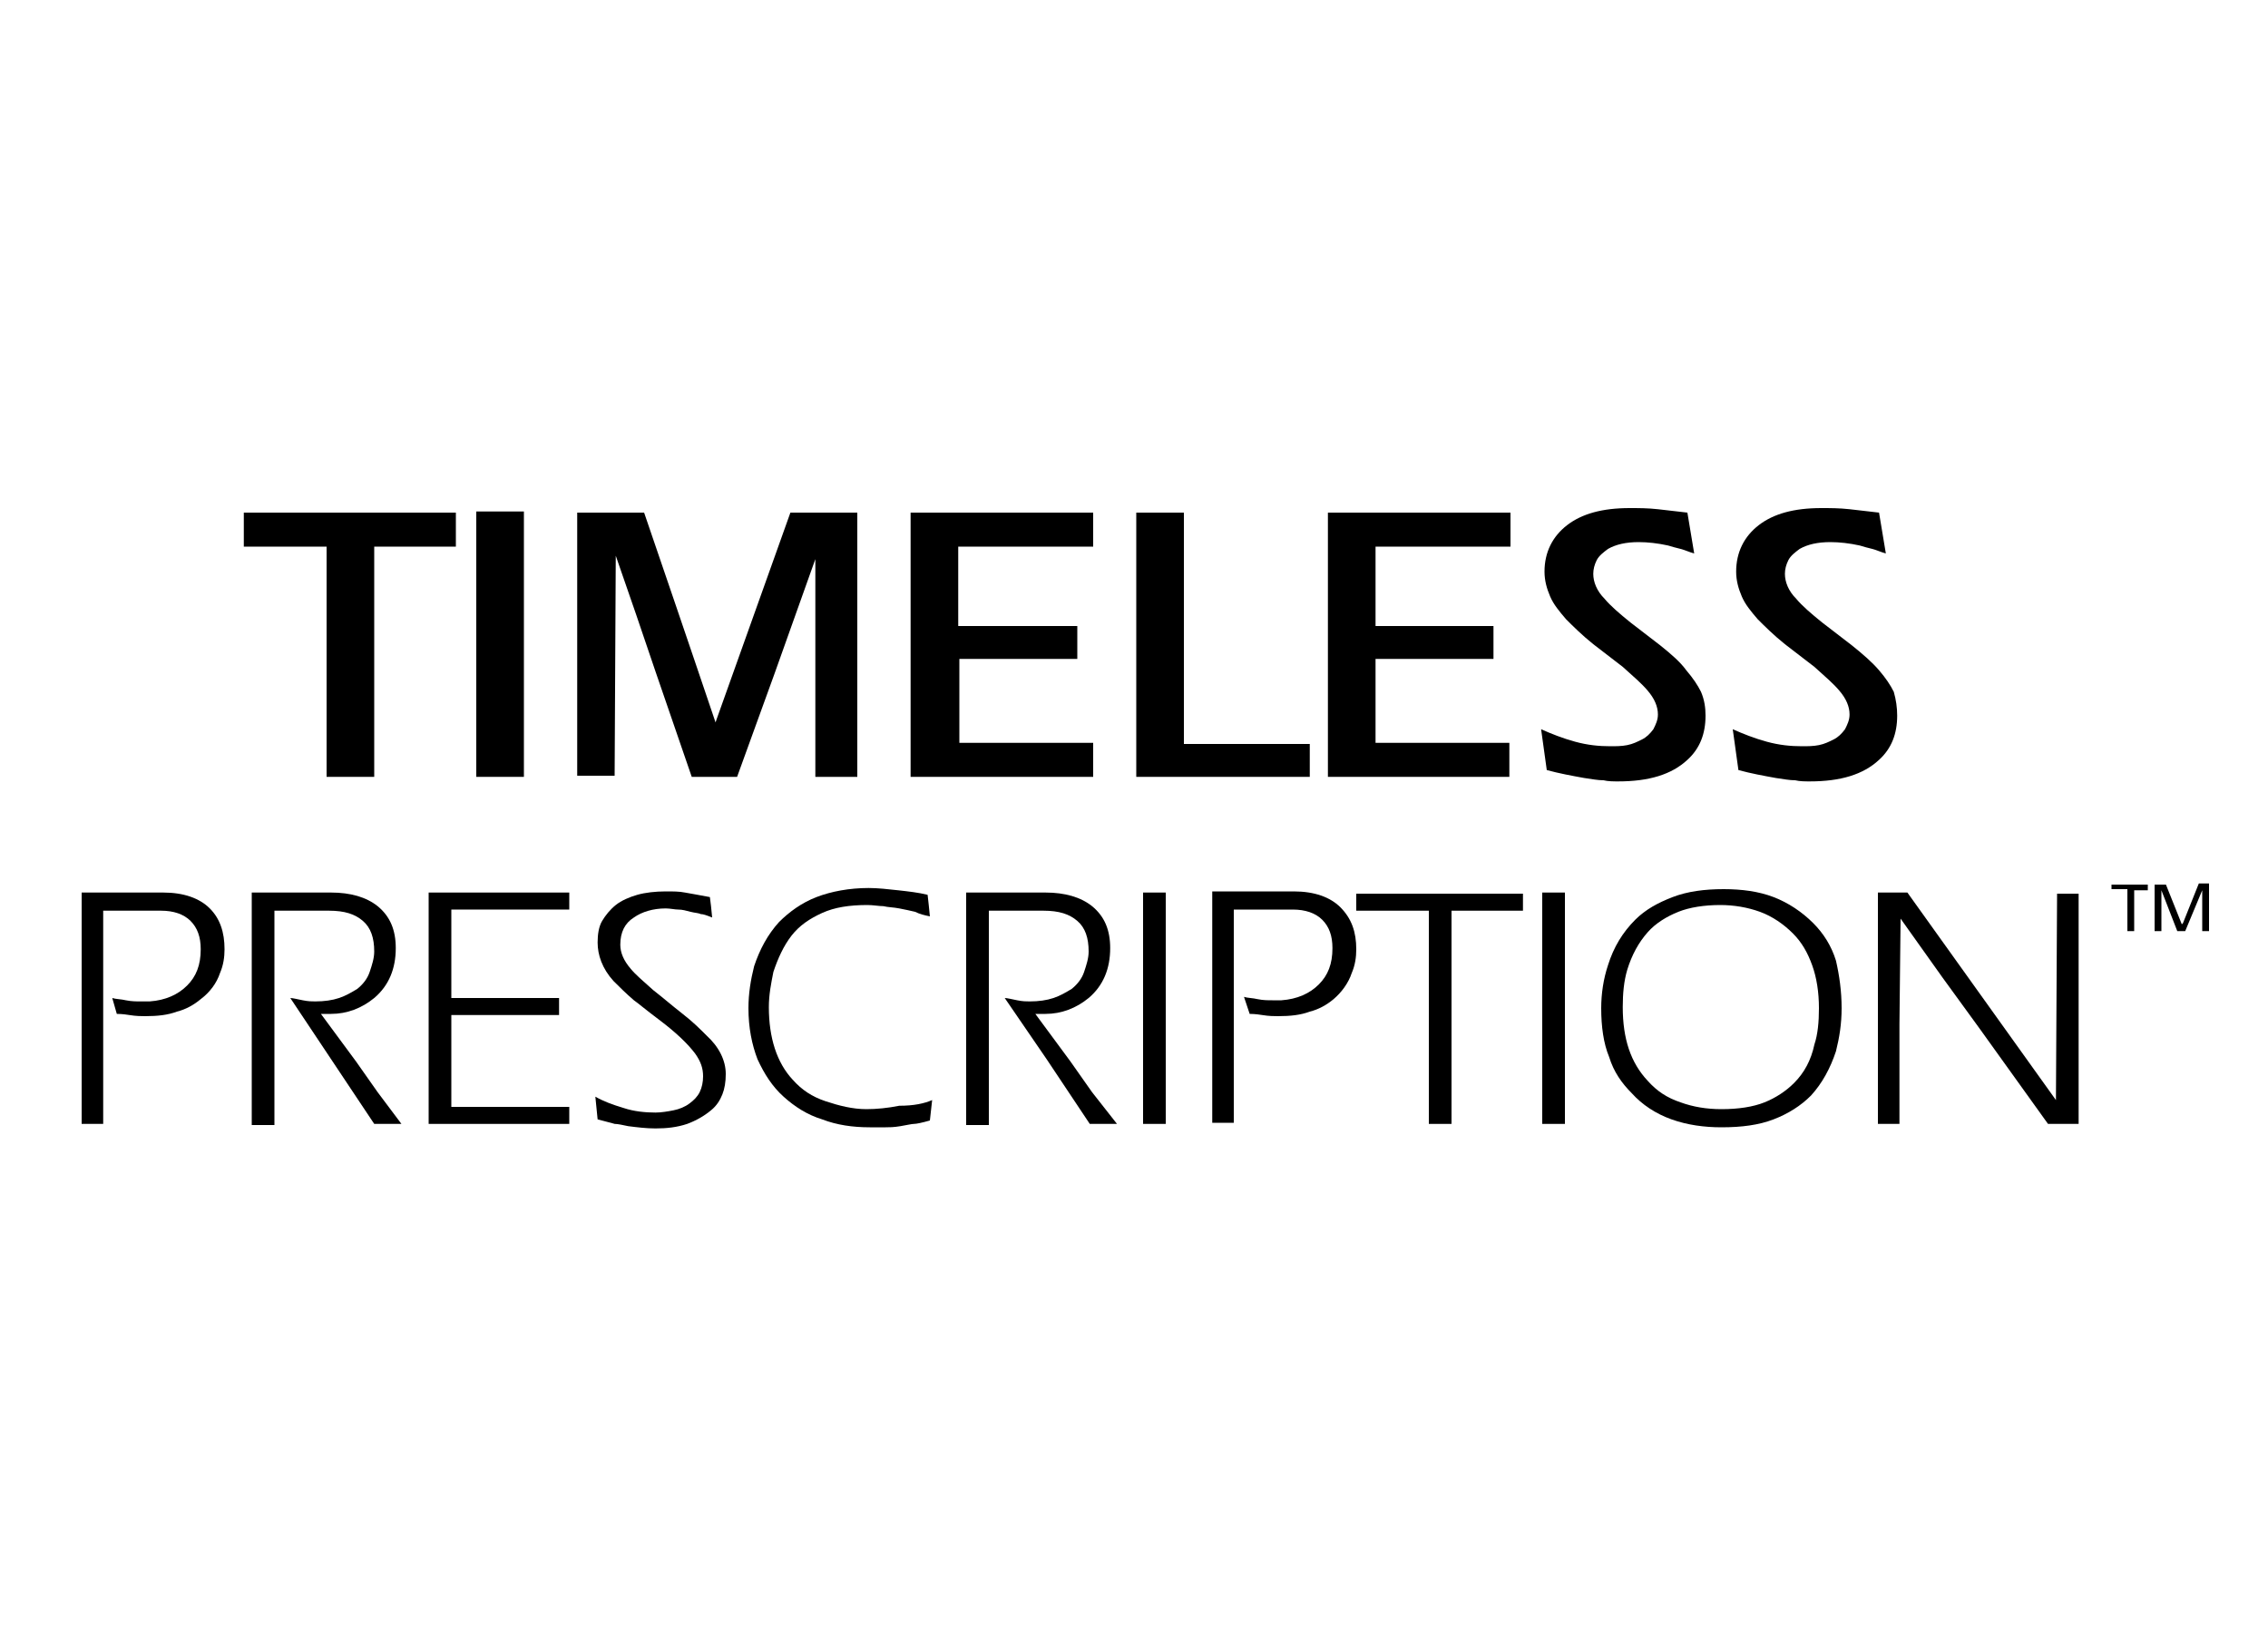 <?xml version="1.0" encoding="utf-8"?>
<!-- Generator: Adobe Illustrator 22.1.0, SVG Export Plug-In . SVG Version: 6.00 Build 0)  -->
<svg version="1.1" id="Layer_1" xmlns="http://www.w3.org/2000/svg" xmlns:xlink="http://www.w3.org/1999/xlink" x="0px" y="0px"
	 viewBox="0 0 200 145" style="enable-background:new 0 0 200 145;" xml:space="preserve">
<style type="text/css">
	.st0{fill:#BAE1D5;}
	.st1{fill:#CECAD3;}
	.st2{fill:#C1DFD7;}
	.st3{fill:#B9DFD5;}
	.st4{fill:#7B5F39;}
	.st5{fill:#74613C;}
	.st6{fill:#FFFFFF;}
	.st7{fill:#26A38C;}
	.st8{fill:#57A8CD;}
	.st9{fill:#8C8C8C;}
	.st10{clip-path:url(#SVGID_2_);}
	.st11{fill:none;stroke:#C5E0CB;stroke-width:0.139;stroke-miterlimit:3.864;}
	.st12{fill:none;stroke:#C5E0CB;stroke-width:1.714;stroke-miterlimit:50;}
	.st13{fill:none;stroke:#C4DFCA;stroke-width:1.707;stroke-miterlimit:50;}
	.st14{fill:none;stroke:#C3DFC9;stroke-width:1.699;stroke-miterlimit:50;}
	.st15{fill:none;stroke:#C2DEC8;stroke-width:1.691;stroke-miterlimit:50;}
	.st16{fill:none;stroke:#C1DEC7;stroke-width:1.684;stroke-miterlimit:50;}
	.st17{fill:none;stroke:#C0DDC6;stroke-width:1.676;stroke-miterlimit:50;}
	.st18{fill:none;stroke:#BFDDC5;stroke-width:1.668;stroke-miterlimit:50;}
	.st19{fill:none;stroke:#BEDCC4;stroke-width:1.661;stroke-miterlimit:50;}
	.st20{fill:none;stroke:#BCDCC3;stroke-width:1.653;stroke-miterlimit:50;}
	.st21{fill:none;stroke:#BBDBC3;stroke-width:1.645;stroke-miterlimit:50;}
	.st22{fill:none;stroke:#BADAC2;stroke-width:1.638;stroke-miterlimit:50;}
	.st23{fill:none;stroke:#B9DAC1;stroke-width:1.63;stroke-miterlimit:50;}
	.st24{fill:none;stroke:#B8D9C0;stroke-width:1.623;stroke-miterlimit:50;}
	.st25{fill:none;stroke:#B7D9BF;stroke-width:1.615;stroke-miterlimit:50;}
	.st26{fill:none;stroke:#B6D8BE;stroke-width:1.607;stroke-miterlimit:50;}
	.st27{fill:none;stroke:#B5D8BD;stroke-width:1.6;stroke-miterlimit:50;}
	.st28{fill:none;stroke:#B4D7BC;stroke-width:1.592;stroke-miterlimit:50;}
	.st29{fill:none;stroke:#B3D6BB;stroke-width:1.584;stroke-miterlimit:50;}
	.st30{fill:none;stroke:#B2D6BA;stroke-width:1.577;stroke-miterlimit:50;}
	.st31{fill:none;stroke:#B1D5B9;stroke-width:1.569;stroke-miterlimit:50;}
	.st32{fill:none;stroke:#B0D5B8;stroke-width:1.561;stroke-miterlimit:50;}
	.st33{fill:none;stroke:#AFD4B7;stroke-width:1.554;stroke-miterlimit:50;}
	.st34{fill:none;stroke:#AED4B7;stroke-width:1.546;stroke-miterlimit:50;}
	.st35{fill:none;stroke:#ADD3B6;stroke-width:1.538;stroke-miterlimit:50;}
	.st36{fill:none;stroke:#ACD2B5;stroke-width:1.531;stroke-miterlimit:50;}
	.st37{fill:none;stroke:#ABD2B4;stroke-width:1.523;stroke-miterlimit:50;}
	.st38{fill:none;stroke:#AAD1B3;stroke-width:1.516;stroke-miterlimit:50;}
	.st39{fill:none;stroke:#A9D1B2;stroke-width:1.508;stroke-miterlimit:50;}
	.st40{fill:none;stroke:#A8D0B1;stroke-width:1.5;stroke-miterlimit:50;}
	.st41{fill:none;stroke:#A7D0B0;stroke-width:1.493;stroke-miterlimit:50;}
	.st42{fill:none;stroke:#A6CFAF;stroke-width:1.485;stroke-miterlimit:50;}
	.st43{fill:none;stroke:#A5CEAE;stroke-width:1.477;stroke-miterlimit:50;}
	.st44{fill:none;stroke:#A4CEAE;stroke-width:1.47;stroke-miterlimit:50;}
	.st45{fill:none;stroke:#A3CDAD;stroke-width:1.462;stroke-miterlimit:50;}
	.st46{fill:none;stroke:#A2CDAC;stroke-width:1.454;stroke-miterlimit:50;}
	.st47{fill:none;stroke:#A1CCAB;stroke-width:1.447;stroke-miterlimit:50;}
	.st48{fill:none;stroke:#A0CCAA;stroke-width:1.439;stroke-miterlimit:50;}
	.st49{fill:none;stroke:#9FCBA9;stroke-width:1.431;stroke-miterlimit:50;}
	.st50{fill:none;stroke:#9ECBA8;stroke-width:1.424;stroke-miterlimit:50;}
	.st51{fill:none;stroke:#9DCAA7;stroke-width:1.416;stroke-miterlimit:50;}
	.st52{fill:none;stroke:#9CC9A6;stroke-width:1.409;stroke-miterlimit:50;}
	.st53{fill:none;stroke:#9BC9A6;stroke-width:1.401;stroke-miterlimit:50;}
	.st54{fill:none;stroke:#9AC8A5;stroke-width:1.393;stroke-miterlimit:50;}
	.st55{fill:none;stroke:#99C8A4;stroke-width:1.386;stroke-miterlimit:50;}
	.st56{fill:none;stroke:#98C7A3;stroke-width:1.378;stroke-miterlimit:50;}
	.st57{fill:none;stroke:#97C7A2;stroke-width:1.37;stroke-miterlimit:50;}
	.st58{fill:none;stroke:#96C6A1;stroke-width:1.363;stroke-miterlimit:50;}
	.st59{fill:none;stroke:#95C5A0;stroke-width:1.355;stroke-miterlimit:50;}
	.st60{fill:none;stroke:#94C59F;stroke-width:1.347;stroke-miterlimit:50;}
	.st61{fill:none;stroke:#93C49F;stroke-width:1.34;stroke-miterlimit:50;}
	.st62{fill:none;stroke:#92C49E;stroke-width:1.332;stroke-miterlimit:50;}
	.st63{fill:none;stroke:#91C39D;stroke-width:1.324;stroke-miterlimit:50;}
	.st64{fill:none;stroke:#90C39C;stroke-width:1.317;stroke-miterlimit:50;}
	.st65{fill:none;stroke:#8FC29B;stroke-width:1.309;stroke-miterlimit:50;}
	.st66{fill:none;stroke:#8EC29A;stroke-width:1.302;stroke-miterlimit:50;}
	.st67{fill:none;stroke:#8DC199;stroke-width:1.294;stroke-miterlimit:50;}
	.st68{fill:none;stroke:#8CC099;stroke-width:1.286;stroke-miterlimit:50;}
	.st69{fill:none;stroke:#8BC098;stroke-width:1.278;stroke-miterlimit:50;}
	.st70{fill:none;stroke:#8ABF97;stroke-width:1.271;stroke-miterlimit:50;}
	.st71{fill:none;stroke:#89BF96;stroke-width:1.263;stroke-miterlimit:50;}
	.st72{fill:none;stroke:#88BE95;stroke-width:1.256;stroke-miterlimit:50;}
	.st73{fill:none;stroke:#87BE94;stroke-width:1.248;stroke-miterlimit:50;}
	.st74{fill:none;stroke:#86BD93;stroke-width:1.24;stroke-miterlimit:50;}
	.st75{fill:none;stroke:#85BD93;stroke-width:1.233;stroke-miterlimit:50;}
	.st76{fill:none;stroke:#84BC92;stroke-width:1.225;stroke-miterlimit:50;}
	.st77{fill:none;stroke:#83BB91;stroke-width:1.217;stroke-miterlimit:50;}
	.st78{fill:none;stroke:#82BB90;stroke-width:1.21;stroke-miterlimit:50;}
	.st79{fill:none;stroke:#81BA8F;stroke-width:1.202;stroke-miterlimit:50;}
	.st80{fill:none;stroke:#80BA8E;stroke-width:1.194;stroke-miterlimit:50;}
	.st81{fill:none;stroke:#7FB98E;stroke-width:1.187;stroke-miterlimit:50;}
	.st82{fill:none;stroke:#7EB98D;stroke-width:1.179;stroke-miterlimit:50;}
	.st83{fill:none;stroke:#7DB88C;stroke-width:1.171;stroke-miterlimit:50;}
	.st84{fill:none;stroke:#7CB88B;stroke-width:1.164;stroke-miterlimit:50;}
	.st85{fill:none;stroke:#7BB78A;stroke-width:1.156;stroke-miterlimit:50;}
	.st86{fill:none;stroke:#7AB689;stroke-width:1.149;stroke-miterlimit:50;}
	.st87{fill:none;stroke:#79B689;stroke-width:1.141;stroke-miterlimit:50;}
	.st88{fill:none;stroke:#78B588;stroke-width:1.133;stroke-miterlimit:50;}
	.st89{fill:none;stroke:#78B587;stroke-width:1.126;stroke-miterlimit:50;}
	.st90{fill:none;stroke:#77B486;stroke-width:1.118;stroke-miterlimit:50;}
	.st91{fill:none;stroke:#76B485;stroke-width:1.11;stroke-miterlimit:50;}
	.st92{fill:none;stroke:#75B385;stroke-width:1.103;stroke-miterlimit:50;}
	.st93{fill:none;stroke:#74B384;stroke-width:1.095;stroke-miterlimit:50;}
	.st94{fill:none;stroke:#73B283;stroke-width:1.087;stroke-miterlimit:50;}
	.st95{fill:none;stroke:#72B182;stroke-width:1.08;stroke-miterlimit:50;}
	.st96{fill:none;stroke:#71B181;stroke-width:1.072;stroke-miterlimit:50;}
	.st97{fill:none;stroke:#70B081;stroke-width:1.065;stroke-miterlimit:50;}
	.st98{fill:none;stroke:#6FB080;stroke-width:1.057;stroke-miterlimit:50;}
	.st99{fill:none;stroke:#6EAF7F;stroke-width:1.049;stroke-miterlimit:50;}
	.st100{fill:none;stroke:#6DAF7E;stroke-width:1.042;stroke-miterlimit:50;}
	.st101{fill:none;stroke:#6CAE7D;stroke-width:1.034;stroke-miterlimit:50;}
	.st102{fill:none;stroke:#6BAE7D;stroke-width:1.026;stroke-miterlimit:50;}
	.st103{fill:none;stroke:#6AAD7C;stroke-width:1.019;stroke-miterlimit:50;}
	.st104{fill:none;stroke:#69AD7B;stroke-width:1.011;stroke-miterlimit:50;}
	.st105{fill:none;stroke:#69AC7A;stroke-width:1.003;stroke-miterlimit:50;}
	.st106{fill:none;stroke:#68AB79;stroke-width:0.996;stroke-miterlimit:50;}
	.st107{fill:none;stroke:#67AB79;stroke-width:0.988;stroke-miterlimit:50;}
	.st108{fill:none;stroke:#66AA78;stroke-width:0.98;stroke-miterlimit:50;}
	.st109{fill:none;stroke:#65AA77;stroke-width:0.973;stroke-miterlimit:50;}
	.st110{fill:none;stroke:#64A976;stroke-width:0.965;stroke-miterlimit:50;}
	.st111{fill:none;stroke:#63A975;stroke-width:0.958;stroke-miterlimit:50;}
	.st112{fill:none;stroke:#62A875;stroke-width:0.95;stroke-miterlimit:50;}
	.st113{fill:none;stroke:#61A874;stroke-width:0.942;stroke-miterlimit:50;}
	.st114{fill:none;stroke:#60A773;stroke-width:0.935;stroke-miterlimit:50;}
	.st115{fill:none;stroke:#5FA772;stroke-width:0.927;stroke-miterlimit:50;}
	.st116{fill:none;stroke:#5EA672;stroke-width:0.919;stroke-miterlimit:50;}
	.st117{fill:none;stroke:#5EA571;stroke-width:0.912;stroke-miterlimit:50;}
	.st118{fill:none;stroke:#5DA570;stroke-width:0.904;stroke-miterlimit:50;}
	.st119{fill:none;stroke:#5CA46F;stroke-width:0.896;stroke-miterlimit:50;}
	.st120{fill:none;stroke:#5BA46F;stroke-width:0.889;stroke-miterlimit:50;}
	.st121{fill:none;stroke:#5AA36E;stroke-width:0.881;stroke-miterlimit:50;}
	.st122{fill:none;stroke:#59A36D;stroke-width:0.873;stroke-miterlimit:50;}
	.st123{fill:none;stroke:#58A26C;stroke-width:0.866;stroke-miterlimit:50;}
	.st124{fill:none;stroke:#57A26C;stroke-width:0.858;stroke-miterlimit:50;}
	.st125{fill:none;stroke:#56A16B;stroke-width:0.851;stroke-miterlimit:50;}
	.st126{fill:none;stroke:#55A16A;stroke-width:0.843;stroke-miterlimit:50;}
	.st127{fill:none;stroke:#54A069;stroke-width:0.835;stroke-miterlimit:50;}
	.st128{fill:none;stroke:#54A069;stroke-width:0.828;stroke-miterlimit:50;}
	.st129{fill:none;stroke:#539F68;stroke-width:0.82;stroke-miterlimit:50;}
	.st130{fill:none;stroke:#529E67;stroke-width:0.812;stroke-miterlimit:50;}
	.st131{fill:none;stroke:#519E66;stroke-width:0.805;stroke-miterlimit:50;}
	.st132{fill:none;stroke:#509D66;stroke-width:0.797;stroke-miterlimit:50;}
	.st133{fill:none;stroke:#4F9D65;stroke-width:0.789;stroke-miterlimit:50;}
	.st134{fill:none;stroke:#4E9C64;stroke-width:0.782;stroke-miterlimit:50;}
	.st135{fill:none;stroke:#4D9C63;stroke-width:0.774;stroke-miterlimit:50;}
	.st136{fill:none;stroke:#4C9B63;stroke-width:0.766;stroke-miterlimit:50;}
	.st137{fill:none;stroke:#4B9B62;stroke-width:0.759;stroke-miterlimit:50;}
	.st138{fill:none;stroke:#4B9A61;stroke-width:0.751;stroke-miterlimit:50;}
	.st139{fill:none;stroke:#4A9A60;stroke-width:0.744;stroke-miterlimit:50;}
	.st140{fill:none;stroke:#499960;stroke-width:0.736;stroke-miterlimit:50;}
	.st141{fill:none;stroke:#48985F;stroke-width:0.728;stroke-miterlimit:50;}
	.st142{fill:none;stroke:#47985E;stroke-width:0.721;stroke-miterlimit:50;}
	.st143{fill:none;stroke:#46975E;stroke-width:0.713;stroke-miterlimit:50;}
	.st144{fill:none;stroke:#45975D;stroke-width:0.705;stroke-miterlimit:50;}
	.st145{fill:none;stroke:#44965C;stroke-width:0.698;stroke-miterlimit:50;}
	.st146{fill:none;stroke:#43965B;stroke-width:0.69;stroke-miterlimit:50;}
	.st147{fill:none;stroke:#42955B;stroke-width:0.682;stroke-miterlimit:50;}
	.st148{fill:none;stroke:#42955A;stroke-width:0.675;stroke-miterlimit:50;}
	.st149{fill:none;stroke:#419459;stroke-width:0.667;stroke-miterlimit:50;}
	.st150{fill:none;stroke:#409459;stroke-width:0.659;stroke-miterlimit:50;}
	.st151{fill:none;stroke:#3F9358;stroke-width:0.652;stroke-miterlimit:50;}
	.st152{fill:none;stroke:#3E9357;stroke-width:0.644;stroke-miterlimit:50;}
	.st153{fill:none;stroke:#3D9256;stroke-width:0.636;stroke-miterlimit:50;}
	.st154{fill:none;stroke:#3C9256;stroke-width:0.629;stroke-miterlimit:50;}
	.st155{fill:none;stroke:#3B9155;stroke-width:0.621;stroke-miterlimit:50;}
	.st156{fill:none;stroke:#3A9054;stroke-width:0.614;stroke-miterlimit:50;}
	.st157{fill:none;stroke:#399054;stroke-width:0.606;stroke-miterlimit:50;}
	.st158{fill:none;stroke:#388F53;stroke-width:0.598;stroke-miterlimit:50;}
	.st159{fill:none;stroke:#388F52;stroke-width:0.591;stroke-miterlimit:50;}
	.st160{fill:none;stroke:#378E52;stroke-width:0.583;stroke-miterlimit:50;}
	.st161{fill:none;stroke:#368E51;stroke-width:0.575;stroke-miterlimit:50;}
	.st162{fill:none;stroke:#358D50;stroke-width:0.568;stroke-miterlimit:50;}
	.st163{fill:none;stroke:#348D4F;stroke-width:0.56;stroke-miterlimit:50;}
	.st164{fill:none;stroke:#338C4F;stroke-width:0.552;stroke-miterlimit:50;}
	.st165{fill:none;stroke:#328C4E;stroke-width:0.545;stroke-miterlimit:50;}
	.st166{fill:none;stroke:#318B4D;stroke-width:0.537;stroke-miterlimit:50;}
	.st167{fill:none;stroke:#308B4D;stroke-width:0.529;stroke-miterlimit:50;}
	.st168{fill:none;stroke:#2F8A4C;stroke-width:0.522;stroke-miterlimit:50;}
	.st169{fill:none;stroke:#2E8A4B;stroke-width:0.514;stroke-miterlimit:50;}
	.st170{fill:none;stroke:#2D894B;stroke-width:0.506;stroke-miterlimit:50;}
	.st171{fill:none;stroke:#2C894A;stroke-width:0.499;stroke-miterlimit:50;}
	.st172{fill:none;stroke:#2B8849;stroke-width:0.491;stroke-miterlimit:50;}
	.st173{fill:none;stroke:#2A8749;stroke-width:0.484;stroke-miterlimit:50;}
	.st174{fill:none;stroke:#2A8748;stroke-width:0.476;stroke-miterlimit:50;}
	.st175{fill:none;stroke:#298647;stroke-width:0.468;stroke-miterlimit:50;}
	.st176{fill:none;stroke:#288647;stroke-width:0.461;stroke-miterlimit:50;}
	.st177{fill:none;stroke:#278546;stroke-width:0.453;stroke-miterlimit:50;}
	.st178{fill:none;stroke:#268545;stroke-width:0.445;stroke-miterlimit:50;}
	.st179{fill:none;stroke:#258445;stroke-width:0.438;stroke-miterlimit:50;}
	.st180{fill:none;stroke:#248444;stroke-width:0.43;stroke-miterlimit:50;}
	.st181{fill:none;stroke:#238343;stroke-width:0.422;stroke-miterlimit:50;}
	.st182{fill:none;stroke:#228343;stroke-width:0.415;stroke-miterlimit:50;}
	.st183{fill:none;stroke:#218242;stroke-width:0.407;stroke-miterlimit:50;}
	.st184{fill:none;stroke:#1F8242;stroke-width:0.4;stroke-miterlimit:50;}
	.st185{fill:none;stroke:#1E8141;stroke-width:0.392;stroke-miterlimit:50;}
	.st186{fill:none;stroke:#1D8140;stroke-width:0.384;stroke-miterlimit:50;}
	.st187{fill:none;stroke:#1C8040;stroke-width:0.377;stroke-miterlimit:50;}
	.st188{fill:none;stroke:#1B803F;stroke-width:0.369;stroke-miterlimit:50;}
	.st189{fill:none;stroke:#1A7F3E;stroke-width:0.361;stroke-miterlimit:50;}
	.st190{fill:none;stroke:#197F3E;stroke-width:0.354;stroke-miterlimit:50;}
	.st191{fill:none;stroke:#187E3D;stroke-width:0.346;stroke-miterlimit:50;}
	.st192{fill:none;stroke:#167E3C;stroke-width:0.338;stroke-miterlimit:50;}
	.st193{fill:none;stroke:#157D3C;stroke-width:0.331;stroke-miterlimit:50;}
	.st194{fill:none;stroke:#147D3B;stroke-width:0.323;stroke-miterlimit:50;}
	.st195{fill:none;stroke:#127C3B;stroke-width:0.315;stroke-miterlimit:50;}
	.st196{fill:none;stroke:#117B3A;stroke-width:0.308;stroke-miterlimit:50;}
	.st197{fill:none;stroke:#0F7B39;stroke-width:0.3;stroke-miterlimit:50;}
	.st198{fill:none;stroke:#0E7A39;stroke-width:0.292;stroke-miterlimit:50;}
	.st199{fill:none;stroke:#0C7A38;stroke-width:0.285;stroke-miterlimit:50;}
	.st200{fill:none;stroke:#0A7937;stroke-width:0.277;stroke-miterlimit:50;}
	.st201{fill:none;stroke:#087937;stroke-width:0.27;stroke-miterlimit:50;}
	.st202{fill:none;stroke:#057836;stroke-width:0.262;stroke-miterlimit:50;}
	.st203{fill:none;stroke:#007836;stroke-width:0.254;stroke-miterlimit:50;}
	.st204{fill:none;stroke:#007735;stroke-width:0.247;stroke-miterlimit:50;}
	.st205{fill:none;stroke:#007734;stroke-width:0.239;stroke-miterlimit:50;}
	.st206{fill:none;stroke:#007634;stroke-width:0.231;stroke-miterlimit:50;}
	.st207{fill:none;stroke:#007633;stroke-width:0.224;stroke-miterlimit:50;}
	.st208{fill:none;stroke:#007533;stroke-width:0.216;stroke-miterlimit:50;}
	.st209{fill:none;stroke:#007532;stroke-width:0.208;stroke-miterlimit:50;}
	.st210{fill:none;stroke:#007431;stroke-width:0.201;stroke-miterlimit:50;}
	.st211{fill:none;stroke:#007431;stroke-width:0.193;stroke-miterlimit:50;}
	.st212{fill:none;stroke:#007330;stroke-width:0.185;stroke-miterlimit:50;}
	.st213{fill:none;stroke:#007330;stroke-width:0.178;stroke-miterlimit:50;}
	.st214{fill:none;stroke:#00722F;stroke-width:0.17;stroke-miterlimit:50;}
	.st215{fill:none;stroke:#00722E;stroke-width:0.163;stroke-miterlimit:50;}
	.st216{fill:none;stroke:#00712E;stroke-width:0.155;stroke-miterlimit:50;}
	.st217{fill:none;stroke:#C5E0CB;stroke-width:0.69;stroke-miterlimit:3.864;}
	.st218{fill:none;stroke:#000000;stroke-width:1.17;}
	.st219{fill:#FDDDD6;}
</style>
<g>
	<g>
		<g>
			<g>
				<path d="M40.2,48.2H33v7.9V59v3.1v2.8v3.6h-4.2V48.2h-3.9H23h-1.5v-3h18.7V48.2z"/>
				<path d="M46.3,68.5H42V58.1v-5.9v-7.1h4.2v10.6v5.9V68.5z"/>
				<path d="M75.7,68.5h-3.8V59v-9.7l-3.6,10.1L65,68.5h-4l-3.2-9.3l-1.7-5l-1.8-5.2l-0.1,19.4h-3.3V57.8v-6.2v-6.4l5.9,0l2.7,7.9
					l1.6,4.7l2,5.9l0.1-0.3l6.5-18.2l5.9,0v12V68.5z"/>
				<path d="M96.3,68.5H80.3V58.4v-5.6v-7.6h16.1v3h-4.8h-2.2h-2h-2.9v7H95v2.9h-5.6h-4.8v7.4h11.8V67V68.5z"/>
				<path d="M115.6,68.5h-6.5h-8.9V45.2h4.2v20.4h11.1v1.4v0.7v0.5V68.5z"/>
				<path d="M133.2,68.5h-16.1V58.4v-5.6v-7.6h16.1v3h-4.8h-2.2h-2h-2.9v7h10.4v2.9h-5.6h-4.8v7.4h11.8V67V68.5z"/>
				<path d="M150.4,63.1c0,1.6-0.5,2.9-1.6,3.9c-1.4,1.3-3.4,1.9-6.1,1.9c-0.4,0-0.9,0-1.3-0.1c-0.5,0-1-0.1-1.7-0.2
					c-1.1-0.2-2.2-0.4-3.3-0.7l-0.5-3.6c0.9,0.4,1.9,0.8,3,1.1c1.1,0.3,2.1,0.4,3.1,0.4c0.5,0,1,0,1.5-0.1c0.5-0.1,0.9-0.3,1.3-0.5
					c0.4-0.2,0.7-0.5,1-0.9c0.2-0.4,0.4-0.8,0.4-1.3c0-0.7-0.3-1.4-0.9-2.1c-0.5-0.6-1.2-1.2-2.2-2.1c-0.9-0.7-1.7-1.3-2.6-2
					c-1-0.8-1.8-1.6-2.4-2.2c-0.6-0.7-1.1-1.3-1.4-2c-0.3-0.7-0.5-1.4-0.5-2.2c0-1.7,0.7-3.1,2-4.1c1.3-1,3.1-1.5,5.5-1.5
					c0.8,0,1.6,0,2.5,0.1c0.9,0.1,1.7,0.2,2.6,0.3l0.6,3.6c-0.4-0.1-0.8-0.3-1.2-0.4c-0.4-0.1-0.8-0.2-1.1-0.3
					c-0.9-0.2-1.8-0.3-2.6-0.3c-1.1,0-2,0.2-2.7,0.6c-0.4,0.3-0.8,0.6-1,1c-0.2,0.4-0.3,0.8-0.3,1.2c0,0.7,0.3,1.5,1,2.2
					c0.5,0.6,1.3,1.3,2.3,2.1c0.9,0.7,1.7,1.3,2.6,2c1,0.8,1.8,1.5,2.3,2.2c0.6,0.7,1,1.3,1.3,1.9C150.3,61.7,150.4,62.4,150.4,63.1
					z"/>
				<path d="M167.3,63.1c0,1.6-0.5,2.9-1.6,3.9c-1.4,1.3-3.4,1.9-6.1,1.9c-0.4,0-0.9,0-1.3-0.1c-0.5,0-1-0.1-1.7-0.2
					c-1.1-0.2-2.2-0.4-3.3-0.7l-0.5-3.6c0.9,0.4,1.9,0.8,3,1.1c1.1,0.3,2.1,0.4,3.1,0.4c0.5,0,1,0,1.5-0.1c0.5-0.1,0.9-0.3,1.3-0.5
					c0.4-0.2,0.7-0.5,1-0.9c0.2-0.4,0.4-0.8,0.4-1.3c0-0.7-0.3-1.4-0.9-2.1c-0.5-0.6-1.2-1.2-2.2-2.1c-0.9-0.7-1.7-1.3-2.6-2
					c-1-0.8-1.8-1.6-2.4-2.2c-0.6-0.7-1.1-1.3-1.4-2c-0.3-0.7-0.5-1.4-0.5-2.2c0-1.7,0.7-3.1,2-4.1c1.3-1,3.1-1.5,5.5-1.5
					c0.8,0,1.6,0,2.5,0.1c0.9,0.1,1.7,0.2,2.6,0.3l0.6,3.6c-0.4-0.1-0.8-0.3-1.2-0.4c-0.4-0.1-0.8-0.2-1.1-0.3
					c-0.9-0.2-1.8-0.3-2.6-0.3c-1.1,0-2,0.2-2.7,0.6c-0.4,0.3-0.8,0.6-1,1c-0.2,0.4-0.3,0.8-0.3,1.2c0,0.7,0.3,1.5,1,2.2
					c0.5,0.6,1.3,1.3,2.3,2.1c0.9,0.7,1.7,1.3,2.6,2c1,0.8,1.8,1.5,2.4,2.2c0.6,0.7,1,1.3,1.3,1.9C167.2,61.7,167.3,62.4,167.3,63.1
					z"/>
				<path d="M19.8,83.7c0,0.7-0.1,1.4-0.4,2.1c-0.3,0.9-0.9,1.7-1.7,2.3c-0.6,0.5-1.3,0.9-2.1,1.1c-0.8,0.3-1.7,0.4-2.8,0.4
					c-0.3,0-0.8,0-1.4-0.1c-0.6-0.1-1-0.1-1.1-0.1L9.9,88c0.3,0.1,0.8,0.1,1.2,0.2c0.5,0.1,0.9,0.1,1.3,0.1h0.8
					c1.4-0.1,2.5-0.6,3.3-1.4c0.8-0.8,1.2-1.8,1.2-3.2c0-1.1-0.3-1.9-0.9-2.5c-0.6-0.6-1.5-0.9-2.6-0.9H9.1v7.6v3.7v2.8v4.7H7.2
					v-9.4v-5.1v-5.9h7.2c1.8,0,3.2,0.5,4.1,1.4C19.4,81,19.8,82.2,19.8,83.7z"/>
				<path d="M35.4,99.1l-2.4,0l-3.8-5.7L25.6,88c0.2,0,0.6,0.1,1.1,0.2c0.5,0.1,0.8,0.1,1.1,0.1c0.8,0,1.5-0.1,2.1-0.3
					c0.6-0.2,1.1-0.5,1.6-0.8c0.5-0.4,0.9-0.9,1.1-1.5c0.2-0.6,0.4-1.2,0.4-1.8c0-1.2-0.3-2.1-1-2.7c-0.7-0.6-1.6-0.9-3-0.9h-4.8v9
					v4.7v5.2h-2V78.7h7c1.7,0,3.1,0.4,4.1,1.2c1.1,0.9,1.6,2.1,1.6,3.7c0,1.8-0.6,3.3-1.9,4.4c-1.1,0.9-2.4,1.4-3.8,1.4l-0.9,0
					l3.1,4.2l1.9,2.7L35.4,99.1z"/>
				<path d="M50.3,99.1H37.8v-9.3v-4.8v-6.3h12.4v1.5h-4.6h-2h-1.5h-2.3V88h9.5v1.5h-5h-4.5v8.1h10.4v0.7V99.1z"/>
				<path d="M64,94.7c0,0.7-0.1,1.3-0.3,1.8c-0.2,0.5-0.5,1-1,1.4c-0.6,0.5-1.3,0.9-2.1,1.2c-0.9,0.3-1.8,0.4-2.8,0.4
					c-0.8,0-1.6-0.1-2.4-0.2c-0.5-0.1-0.9-0.2-1.2-0.2c-0.3-0.1-0.8-0.2-1.5-0.4l-0.2-2c0.7,0.4,1.5,0.7,2.5,1
					c0.9,0.3,1.9,0.4,2.8,0.4c0.5,0,1.1-0.1,1.6-0.2c0.5-0.1,1-0.3,1.4-0.6c0.4-0.3,0.7-0.6,0.9-1c0.2-0.4,0.3-0.9,0.3-1.4
					c0-0.7-0.2-1.3-0.7-2c-0.6-0.8-1.6-1.8-3.2-3c-1.2-0.9-1.9-1.5-2.2-1.7c-0.7-0.6-1.3-1.2-1.8-1.7c-1-1.1-1.4-2.3-1.4-3.4
					c0-0.7,0.1-1.4,0.4-1.9c0.3-0.5,0.7-1,1.2-1.4c0.5-0.4,1.2-0.7,1.9-0.9c0.7-0.2,1.6-0.3,2.5-0.3c0.7,0,1.2,0,1.7,0.1
					c0.5,0.1,1.2,0.2,2.2,0.4l0.1,0.8l0.1,1c-0.5-0.2-0.8-0.3-1-0.3c-0.2-0.1-0.5-0.1-0.9-0.2c-0.4-0.1-0.7-0.2-1.1-0.2
					c-0.3,0-0.7-0.1-1.1-0.1c-1.1,0-2.1,0.3-2.8,0.8c-0.8,0.5-1.2,1.3-1.2,2.4c0,0.7,0.3,1.4,0.9,2.1c0.4,0.5,1.1,1.1,2,1.9
					c0.9,0.7,1.7,1.4,2.6,2.1c0.9,0.7,1.5,1.3,2.1,1.9C63.4,92.3,64,93.5,64,94.7z"/>
				<path d="M82.2,97L82,98.8c-0.7,0.2-1.2,0.3-1.4,0.3c-0.2,0-0.6,0.1-1.2,0.2c-0.6,0.1-1,0.1-1.3,0.1c-0.3,0-0.8,0-1.4,0
					c-1.5,0-2.9-0.2-4.2-0.7c-1.3-0.4-2.4-1.1-3.4-2c-1-0.9-1.7-2-2.3-3.3c-0.5-1.3-0.8-2.8-0.8-4.5c0-1.3,0.2-2.5,0.5-3.7
					c0.5-1.5,1.2-2.8,2.2-3.9c0.9-0.9,2-1.7,3.3-2.2c1.3-0.5,2.9-0.8,4.6-0.8c0.8,0,1.7,0.1,2.6,0.2c0.9,0.1,1.8,0.2,2.6,0.4
					l0.1,0.9l0.1,1c-0.5-0.1-0.9-0.2-1.3-0.4c-0.4-0.1-0.9-0.2-1.4-0.3c-0.5-0.1-1-0.1-1.4-0.2c-0.4,0-0.9-0.1-1.4-0.1
					c-1.6,0-2.9,0.2-4,0.7c-1.1,0.5-2,1.1-2.7,2c-0.7,0.9-1.2,2-1.6,3.2c-0.2,1-0.4,2-0.4,3.1c0,2.7,0.7,4.9,2.1,6.4
					c0.8,0.9,1.7,1.5,2.9,1.9c1.2,0.4,2.4,0.7,3.6,0.7c0.9,0,1.9-0.1,2.9-0.3C80.6,97.5,81.5,97.3,82.2,97z"/>
				<path d="M98.5,99.1l-2.4,0l-3.8-5.7L88.6,88c0.2,0,0.6,0.1,1.1,0.2c0.5,0.1,0.8,0.1,1.1,0.1c0.8,0,1.5-0.1,2.1-0.3
					c0.6-0.2,1.1-0.5,1.6-0.8c0.5-0.4,0.9-0.9,1.1-1.5c0.2-0.6,0.4-1.2,0.4-1.8c0-1.2-0.3-2.1-1-2.7c-0.7-0.6-1.6-0.9-3-0.9h-4.8v9
					v4.7v5.2h-2V78.7h7c1.7,0,3.1,0.4,4.1,1.2c1.1,0.9,1.6,2.1,1.6,3.7c0,1.8-0.6,3.3-1.9,4.4c-1.1,0.9-2.4,1.4-3.8,1.4l-0.9,0
					l3.1,4.2l1.9,2.7L98.5,99.1z"/>
				<path d="M102.8,99.1h-2v-9.4v-5v-6h2v9.5v5V99.1z"/>
				<path d="M119.6,83.7c0,0.7-0.1,1.4-0.4,2.1c-0.3,0.9-0.9,1.7-1.6,2.3c-0.6,0.5-1.3,0.9-2.1,1.1c-0.8,0.3-1.7,0.4-2.8,0.4
					c-0.3,0-0.8,0-1.4-0.1c-0.6-0.1-1-0.1-1.1-0.1l-0.5-1.5c0.3,0.1,0.8,0.1,1.2,0.2c0.5,0.1,0.9,0.1,1.3,0.1h0.8
					c1.4-0.1,2.5-0.6,3.3-1.4c0.8-0.8,1.2-1.8,1.2-3.2c0-1.1-0.3-1.9-0.9-2.5c-0.6-0.6-1.5-0.9-2.6-0.9h-5.2v7.6v3.7v2.8v4.7h-1.9
					v-9.4v-5.1v-5.9h7.2c1.8,0,3.2,0.5,4.1,1.4C119.2,81,119.6,82.2,119.6,83.7z"/>
				<path d="M134.3,80.3H128v8v2.9v2.6V96v3.1h-2V80.3h-3.3H121h-1.4v-1.5h14.7V80.3z"/>
				<path d="M138,99.1h-2v-9.4v-5v-6h2v9.5v5V99.1z"/>
				<path d="M162.4,88.9c0,1.4-0.2,2.6-0.5,3.8c-0.5,1.5-1.2,2.8-2.2,3.9c-0.9,0.9-2,1.6-3.3,2.1c-1.3,0.5-2.8,0.7-4.6,0.7
					c-1.5,0-3-0.2-4.4-0.7c-1.4-0.5-2.6-1.3-3.5-2.3c-0.9-0.9-1.6-1.9-2-3.2c-0.5-1.2-0.7-2.7-0.7-4.3c0-1.3,0.2-2.6,0.6-3.8
					c0.5-1.6,1.3-2.9,2.4-4c0.9-0.9,2-1.5,3.3-2c1.3-0.5,2.8-0.7,4.5-0.7c1.6,0,3.1,0.2,4.4,0.7c1.3,0.5,2.5,1.3,3.5,2.3
					c0.9,0.9,1.6,2,2,3.3C162.2,86,162.4,87.4,162.4,88.9z M160.4,88.9c0-1.4-0.2-2.7-0.6-3.8c-0.4-1.1-0.9-2-1.7-2.8
					c-0.8-0.8-1.8-1.5-2.9-1.9c-1.1-0.4-2.3-0.6-3.5-0.6c-1.4,0-2.7,0.2-3.7,0.6s-2,1-2.7,1.8c-0.8,0.9-1.4,2-1.8,3.3
					c-0.3,1-0.4,2.1-0.4,3.3c0,2.8,0.7,4.9,2.2,6.5c0.8,0.9,1.7,1.5,2.9,1.9c1.1,0.4,2.3,0.6,3.6,0.6c1.5,0,2.8-0.2,3.8-0.6
					c1-0.4,1.9-1,2.6-1.7c0.9-0.9,1.5-2,1.8-3.4C160.3,91.2,160.4,90.1,160.4,88.9z"/>
				<path d="M183.3,99.1l-2.7,0l-6.1-8.5l-3.2-4.4l-3.7-5.2l-0.1,9.3v8.8h-1.9V89.1V78.7h2.6L181.3,97l0.1-18.2h1.9V88V93V99.1z"/>
			</g>
		</g>
	</g>
	<g>
		<path d="M189.5,78.5h-1.3v1.6v0.4v0.7v0.9h-0.6v-3.7h-0.7h-0.4h-0.3v-0.4h3.2V78.5z M194.7,82.1h-0.5v-1.8v-1.8l-1.5,3.6h-0.7
			l-1.4-3.6l0,3.6H190v-2v-2.1l1,0l1.4,3.5l0.1-0.1l1.4-3.5l0.9,0v2.1V82.1z"/>
	</g>
</g>
</svg>
